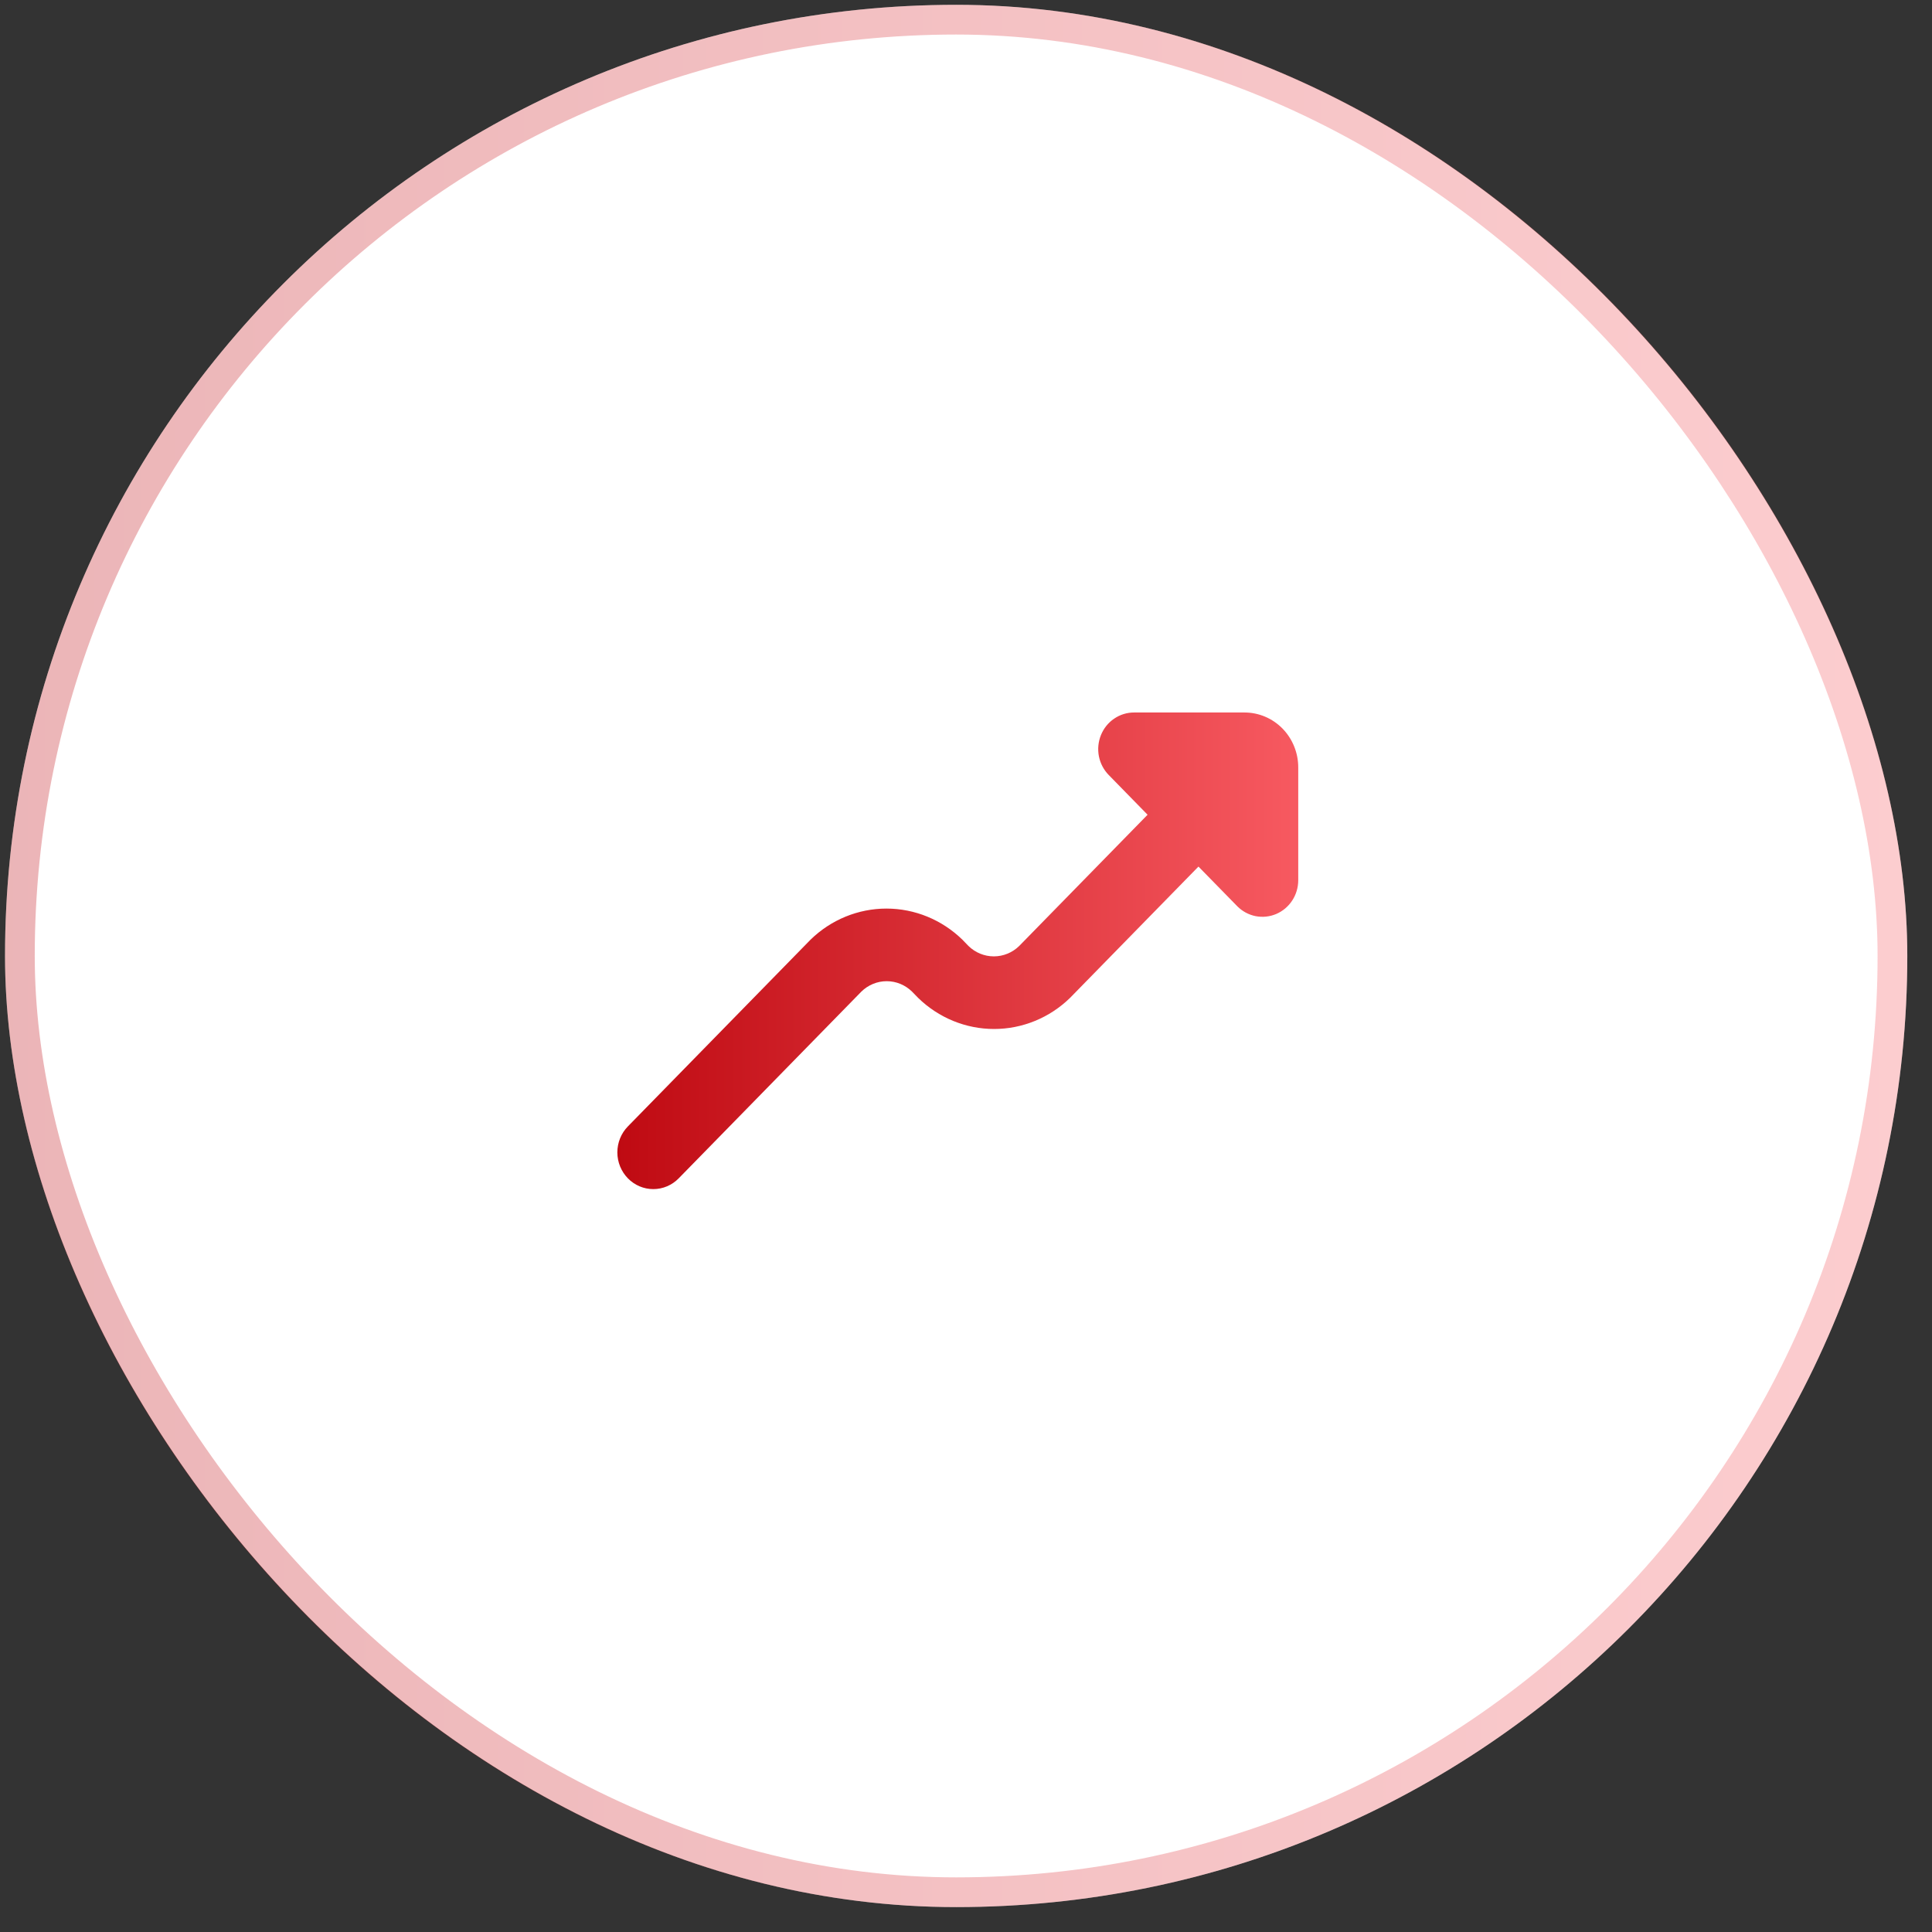 <svg width="65" height="65" viewBox="0 0 65 65" fill="none" xmlns="http://www.w3.org/2000/svg">
<rect x="0" y="0" width="65" height="65" fill="#333333" stroke="none"/>
<rect x="0.169" y="0.162" width="64" height="64" rx="32" fill="white"/>
<rect x="0.669" y="0.662" width="63" height="63" rx="31.5" stroke="url(#paint0_linear_415_49)" stroke-opacity="0.3"/>
<path d="M41.871 23.971H38.153C37.915 23.971 37.682 24.043 37.484 24.179C37.285 24.314 37.131 24.506 37.04 24.731C36.949 24.956 36.925 25.204 36.971 25.443C37.018 25.682 37.133 25.901 37.301 26.073L38.609 27.411L34.289 31.827C34.06 32.051 33.754 32.176 33.437 32.176C33.119 32.176 32.814 32.051 32.584 31.827L32.38 31.616C31.691 30.944 30.776 30.568 29.824 30.568C28.872 30.568 27.956 30.944 27.268 31.616L21.123 37.898C20.897 38.13 20.77 38.444 20.77 38.772C20.771 39.1 20.899 39.414 21.126 39.645C21.353 39.877 21.66 40.007 21.981 40.006C22.302 40.006 22.609 39.875 22.835 39.643L28.98 33.361C29.209 33.137 29.514 33.011 29.832 33.011C30.15 33.011 30.455 33.137 30.684 33.361L30.889 33.572C31.578 34.244 32.493 34.619 33.445 34.619C34.397 34.619 35.312 34.244 36.001 33.572L40.321 29.155L41.63 30.493C41.799 30.662 42.013 30.777 42.245 30.823C42.478 30.868 42.718 30.843 42.937 30.75C43.155 30.657 43.342 30.5 43.474 30.299C43.606 30.098 43.677 29.861 43.678 29.619V25.819C43.678 25.328 43.487 24.859 43.149 24.512C42.81 24.166 42.35 23.971 41.871 23.971Z" fill="url(#paint1_linear_415_49)"/>
<defs>
<linearGradient id="paint0_linear_415_49" x1="0.169" y1="32.162" x2="68.613" y2="32.162" gradientUnits="userSpaceOnUse">
<stop stop-color="#BF0A12"/>
<stop offset="1" stop-color="#FB5F66"/>
</linearGradient>
<linearGradient id="paint1_linear_415_49" x1="20.77" y1="31.988" x2="45.269" y2="31.988" gradientUnits="userSpaceOnUse">
<stop stop-color="#BF0A12"/>
<stop offset="1" stop-color="#FB5F66"/>
</linearGradient>
</defs>
</svg>
